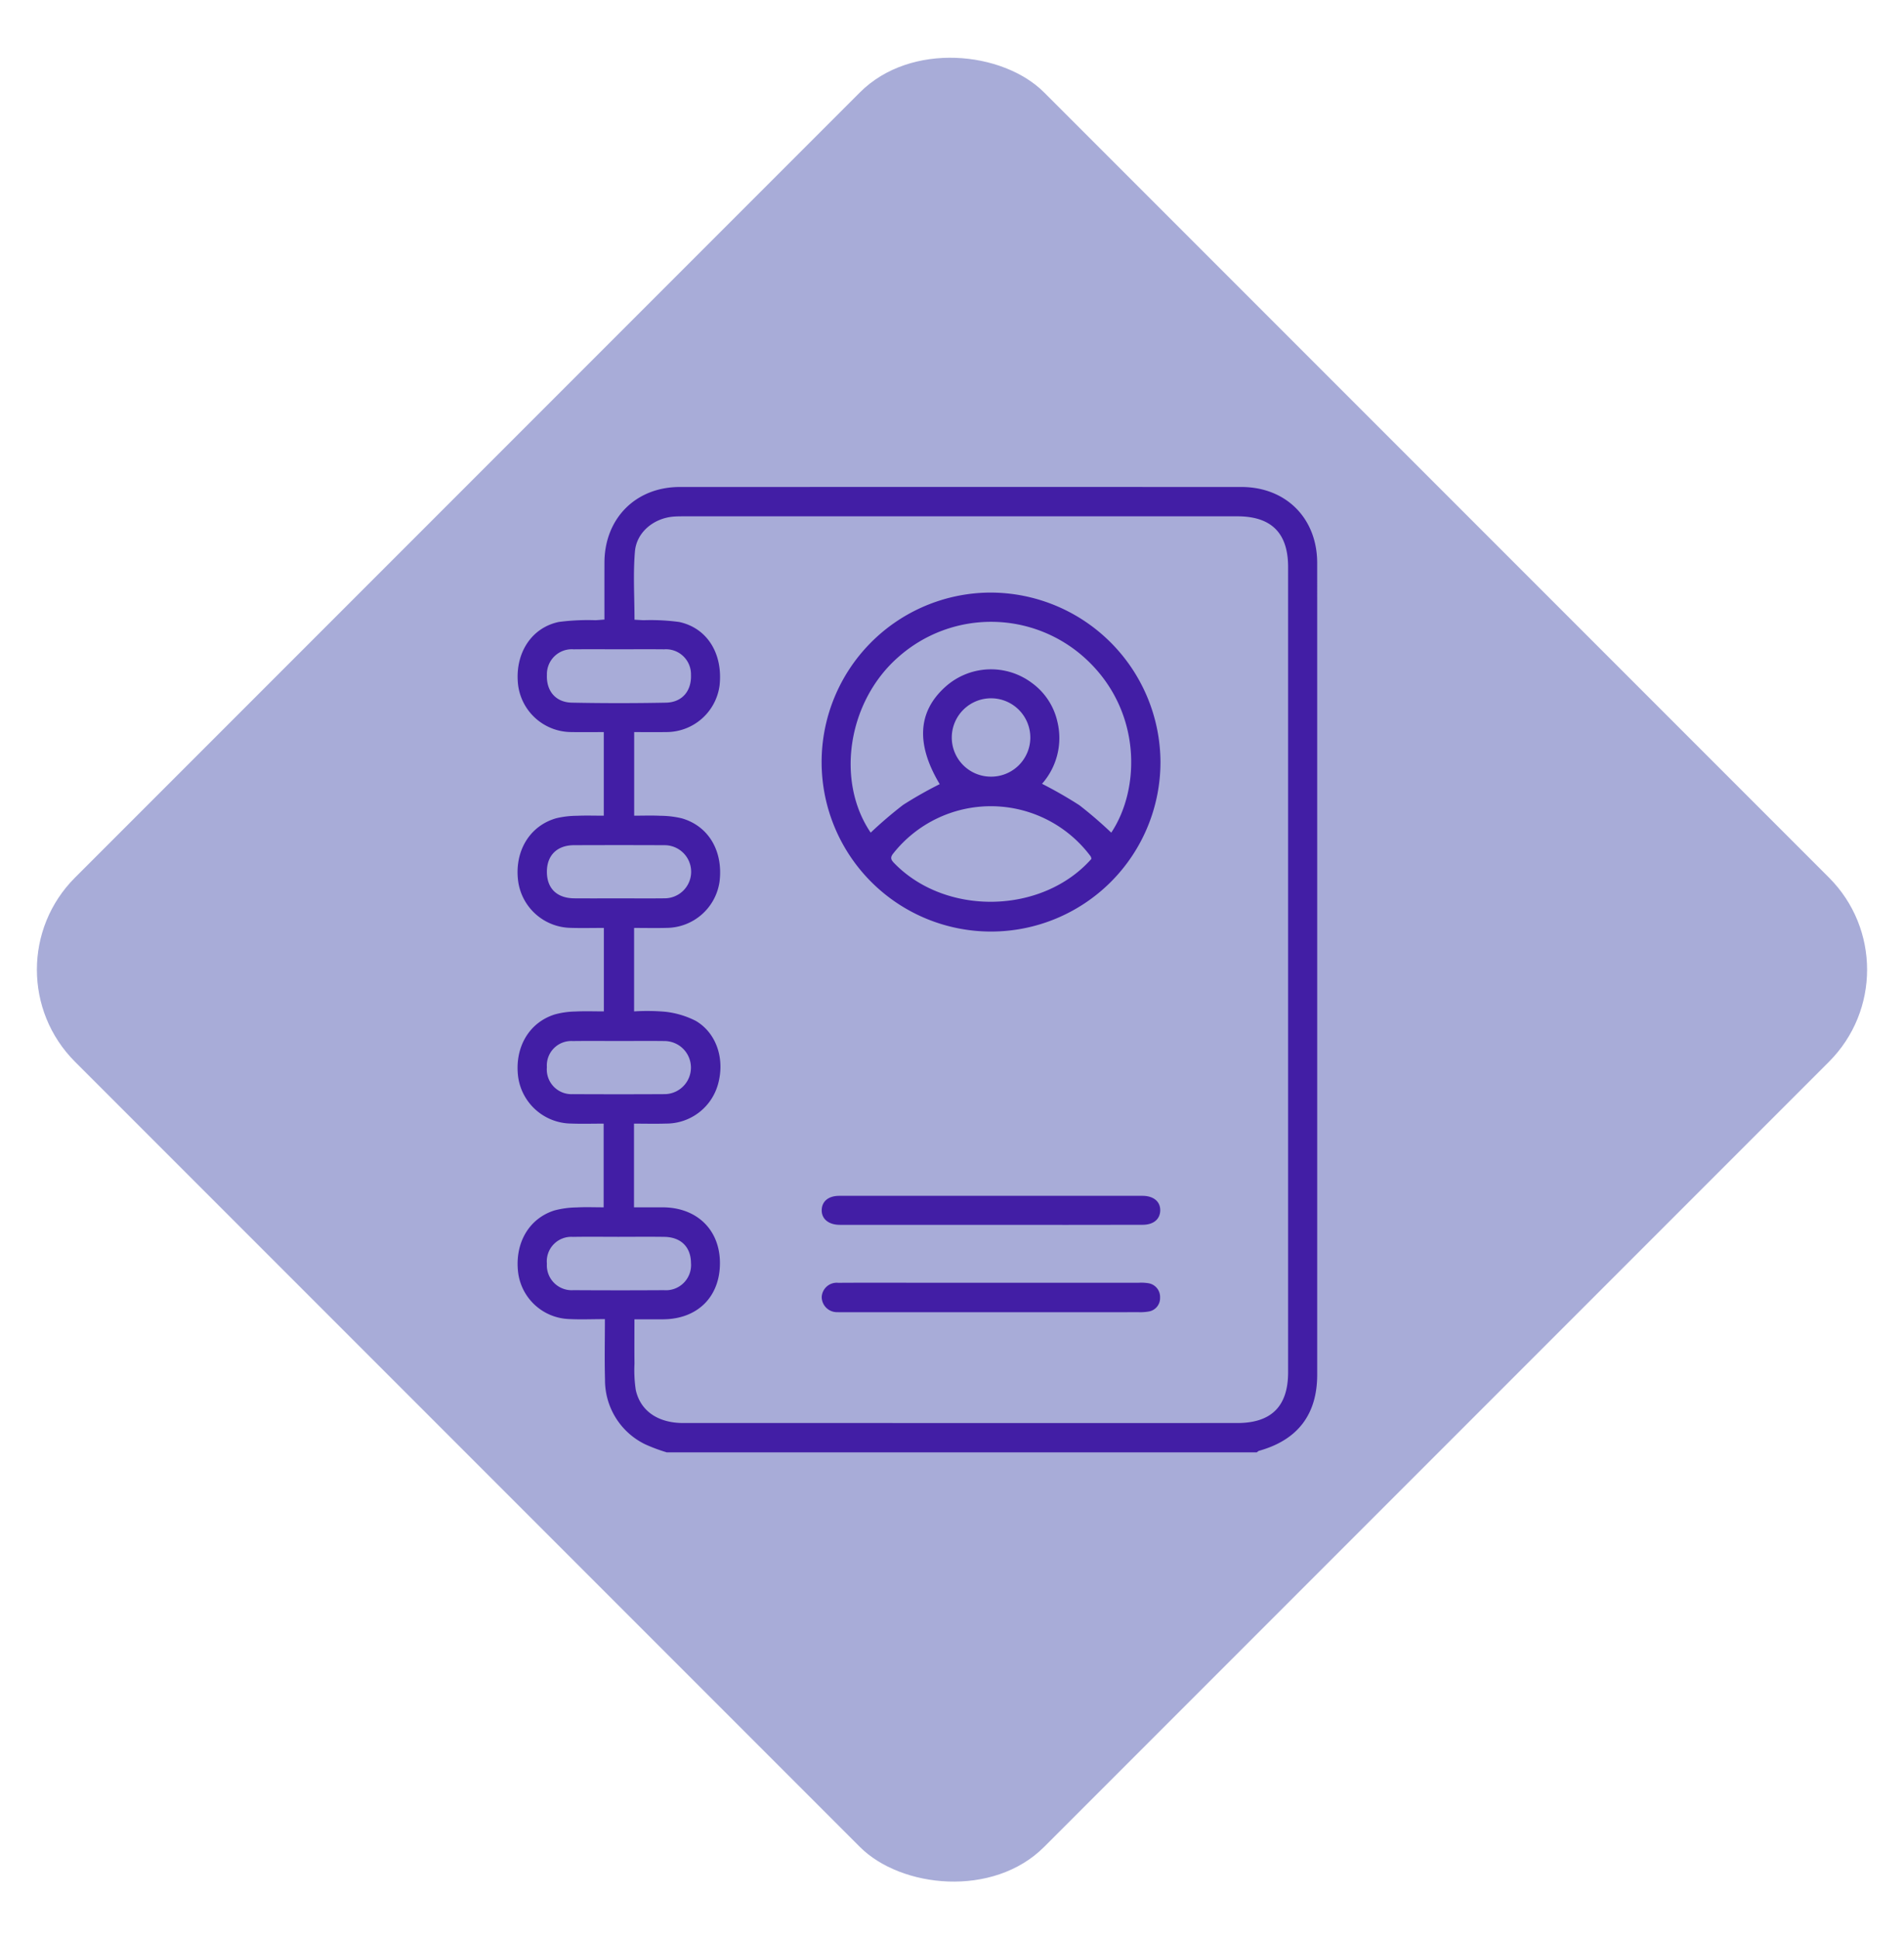 <svg id="e6e7bbf0-8d62-4547-a3b9-9591dd062ddb" data-name="Layer 1" xmlns="http://www.w3.org/2000/svg" viewBox="0 0 330 336"><defs><style>.ef01db54-58a3-42b0-8e02-f1d60c0492fb{fill:#a8acd8;}.b28b0979-ecf3-4c03-84a6-e3b6fd30f2d7{fill:#421ea5;}</style></defs><rect class="ef01db54-58a3-42b0-8e02-f1d60c0492fb" x="46.239" y="49.239" width="237.522" height="237.522" rx="22.569" transform="translate(-70.467 165.879) rotate(-45)"/><path class="b28b0979-ecf3-4c03-84a6-e3b6fd30f2d7" d="M115.578,251.631a29.309,29.309,0,0,1-3.783-1.411,12.356,12.356,0,0,1-6.936-11.203c-.096-3.415-.018-6.834-.018-10.472-2.222,0-4.283.094-6.334-.019a9.231,9.231,0,0,1-8.705-8.067c-.603-5.05,1.837-9.325,6.273-10.74a15.677,15.677,0,0,1,3.85-.525c1.518-.086,3.044-.02,4.7-.02V194.672c-1.892,0-3.732.058-5.567-.011a9.376,9.376,0,0,1-9.25-8.07c-.653-5.08,1.855-9.432,6.36-10.84a14.352,14.352,0,0,1,3.53-.501c1.617-.082,3.242-.021,4.962-.021V160.767c-1.952,0-3.842.049-5.729-.01a9.361,9.361,0,0,1-9.117-8.035c-.7-5.187,1.958-9.658,6.626-10.966a15.859,15.859,0,0,1,3.547-.417c1.515-.068,3.035-.016,4.661-.016V126.837c-1.894,0-3.778.026-5.661-.005a9.327,9.327,0,0,1-9.185-8.124c-.635-5.355,2.195-9.938,7.058-10.953a39.052,39.052,0,0,1,6.34-.301c.475-.019.949-.068,1.561-.113,0-3.369-.008-6.625.002-9.881.023-7.646,5.428-13.084,13.042-13.086q48.674-.011,97.349-.001c7.727.001,13.138,5.416,13.139,13.162q.01,70.317.002,140.633c-0,6.905-3.39,11.322-10.087,13.191a1.392,1.392,0,0,0-.378.271Zm-5.618-23.053c0,2.694-.022,5.19.008,7.685a22.725,22.725,0,0,0,.223,4.548c.805,3.667,3.884,5.733,8.216,5.733q48.015.004,96.031.001c5.923-0,8.816-2.896,8.816-8.81q-.001-69.737 0-139.474c0-5.914-2.89-8.807-8.816-8.807q-47.934-.002-95.868.002c-.653 0-1.308-.001-1.957.06-3.333.314-6.281,2.701-6.566,6.025-.332,3.87-.077,7.79-.077,11.827.512.028,1.039.064,1.567.086a37.147,37.147,0,0,1,6.175.307c4.874,1.045,7.594,5.491,7.007,10.976a9.295,9.295,0,0,1-9.198,8.095c-1.879.028-3.758.005-5.606.005v14.484c1.599,0,3.066-.054,4.526.017a16.482,16.482,0,0,1,3.707.436c4.672,1.336,7.223,5.692,6.56,10.998A9.339,9.339,0,0,1,115.56,160.76c-1.88.053-3.762.009-5.658.009v14.461a36.156,36.156,0,0,1,5.327.055,15.234,15.234,0,0,1,5.37,1.59c3.651,2.152,5.072,6.712,3.824,11.052a9.299,9.299,0,0,1-9.006,6.737c-1.827.059-3.658.01-5.532.01v14.501c1.73,0,3.355-.005,4.979.001,5.899.02,9.877,3.863,9.915,9.574.039,5.883-3.837,9.771-9.808,9.827C113.351,228.591,111.731,228.578,109.96,228.578ZM107.278,112.491c-2.612,0-5.225-.023-7.837.006a4.314,4.314,0,0,0-4.651,4.39c-.129,2.805,1.499,4.795,4.32,4.851q8.153.162,16.311.002c2.819-.055,4.457-2.043,4.34-4.84a4.336,4.336,0,0,0-4.646-4.403C112.503,112.468,109.891,112.491,107.278,112.491Zm-.057,43.154c2.666,0,5.331.026,7.997-.007a4.601,4.601,0,0,0-.061-9.203q-7.834-.033-15.669-.002c-2.951.01-4.717,1.776-4.702,4.641.014,2.866,1.752,4.545,4.765,4.567C102.108,155.661,104.665,155.646,107.222,155.645Zm.192,24.713c-2.72,0-5.44-.029-8.16.008a4.235,4.235,0,0,0-4.468,4.53,4.285,4.285,0,0,0,4.51,4.669q7.997.043,15.995-.001a4.601,4.601,0,0,0-.044-9.199C112.637,180.331,110.025,180.357,107.414,180.358Zm-.111,33.927c-2.665,0-5.332-.036-7.996.01a4.249,4.249,0,0,0-4.52,4.646,4.315,4.315,0,0,0,4.618,4.586q7.835.05,15.67.002a4.358,4.358,0,0,0,4.688-4.689c-.019-2.788-1.737-4.507-4.628-4.548C112.526,214.254,109.914,214.283,107.303,214.284Z"/><path class="b28b0979-ecf3-4c03-84a6-e3b6fd30f2d7" d="M201.131,131.946A29.364,29.364,0,1,1,171.614,102.667,29.487,29.487,0,0,1,201.131,131.946Zm-50.225,12.311a73.196,73.196,0,0,1,5.633-4.814,70.583,70.583,0,0,1,6.333-3.588c-4.139-6.904-3.826-12.546.97-16.852a11.823,11.823,0,0,1,15.034-.658,11.362,11.362,0,0,1,4.386,6.675,11.972,11.972,0,0,1-2.659,10.776,74.233,74.233,0,0,1,6.467,3.707,71.706,71.706,0,0,1,5.531,4.76c5.114-7.688,5.265-21.188-4.396-30.098a24.21,24.21,0,0,0-32.455-.373C146.96,121.444,144.794,135.253,150.907,144.257Zm38.258,4.545a1.615,1.615,0,0,0-.119-.415,21.567,21.567,0,0,0-34.255-.484c-.546.694-.351,1.079.186,1.633C163.914,158.748,180.647,158.423,189.165,148.802ZM171.696,134.558a6.783,6.783,0,0,0,6.877-6.605,6.807,6.807,0,1,0-13.612-.142A6.782,6.782,0,0,0,171.696,134.558Z"/><path class="b28b0979-ecf3-4c03-84a6-e3b6fd30f2d7" d="M171.885,222.242q12.726,0,25.452.002a7.673,7.673,0,0,1,1.625.068,2.411,2.411,0,0,1,2.1,2.527,2.347,2.347,0,0,1-2.041,2.398,8.332,8.332,0,0,1-1.622.106q-25.615.008-51.23.004c-.326,0-.654.012-.979-.01a2.649,2.649,0,0,1-2.772-2.599,2.604,2.604,0,0,1,2.873-2.485c4.677-.03,9.354-.011,14.031-.012Q165.604,222.241,171.885,222.242Z"/><path class="b28b0979-ecf3-4c03-84a6-e3b6fd30f2d7" d="M171.783,212.21q-12.562.002-25.124.001c-.435,0-.871.011-1.305-.006-1.828-.071-2.973-1.078-2.937-2.573.036-1.504,1.173-2.449,3.042-2.45q26.266-.011,52.531-.001c1.955.001,3.138,1.001,3.101,2.556-.036,1.495-1.161,2.459-3.042,2.464Q184.915,212.229,171.783,212.21Z"/></svg>